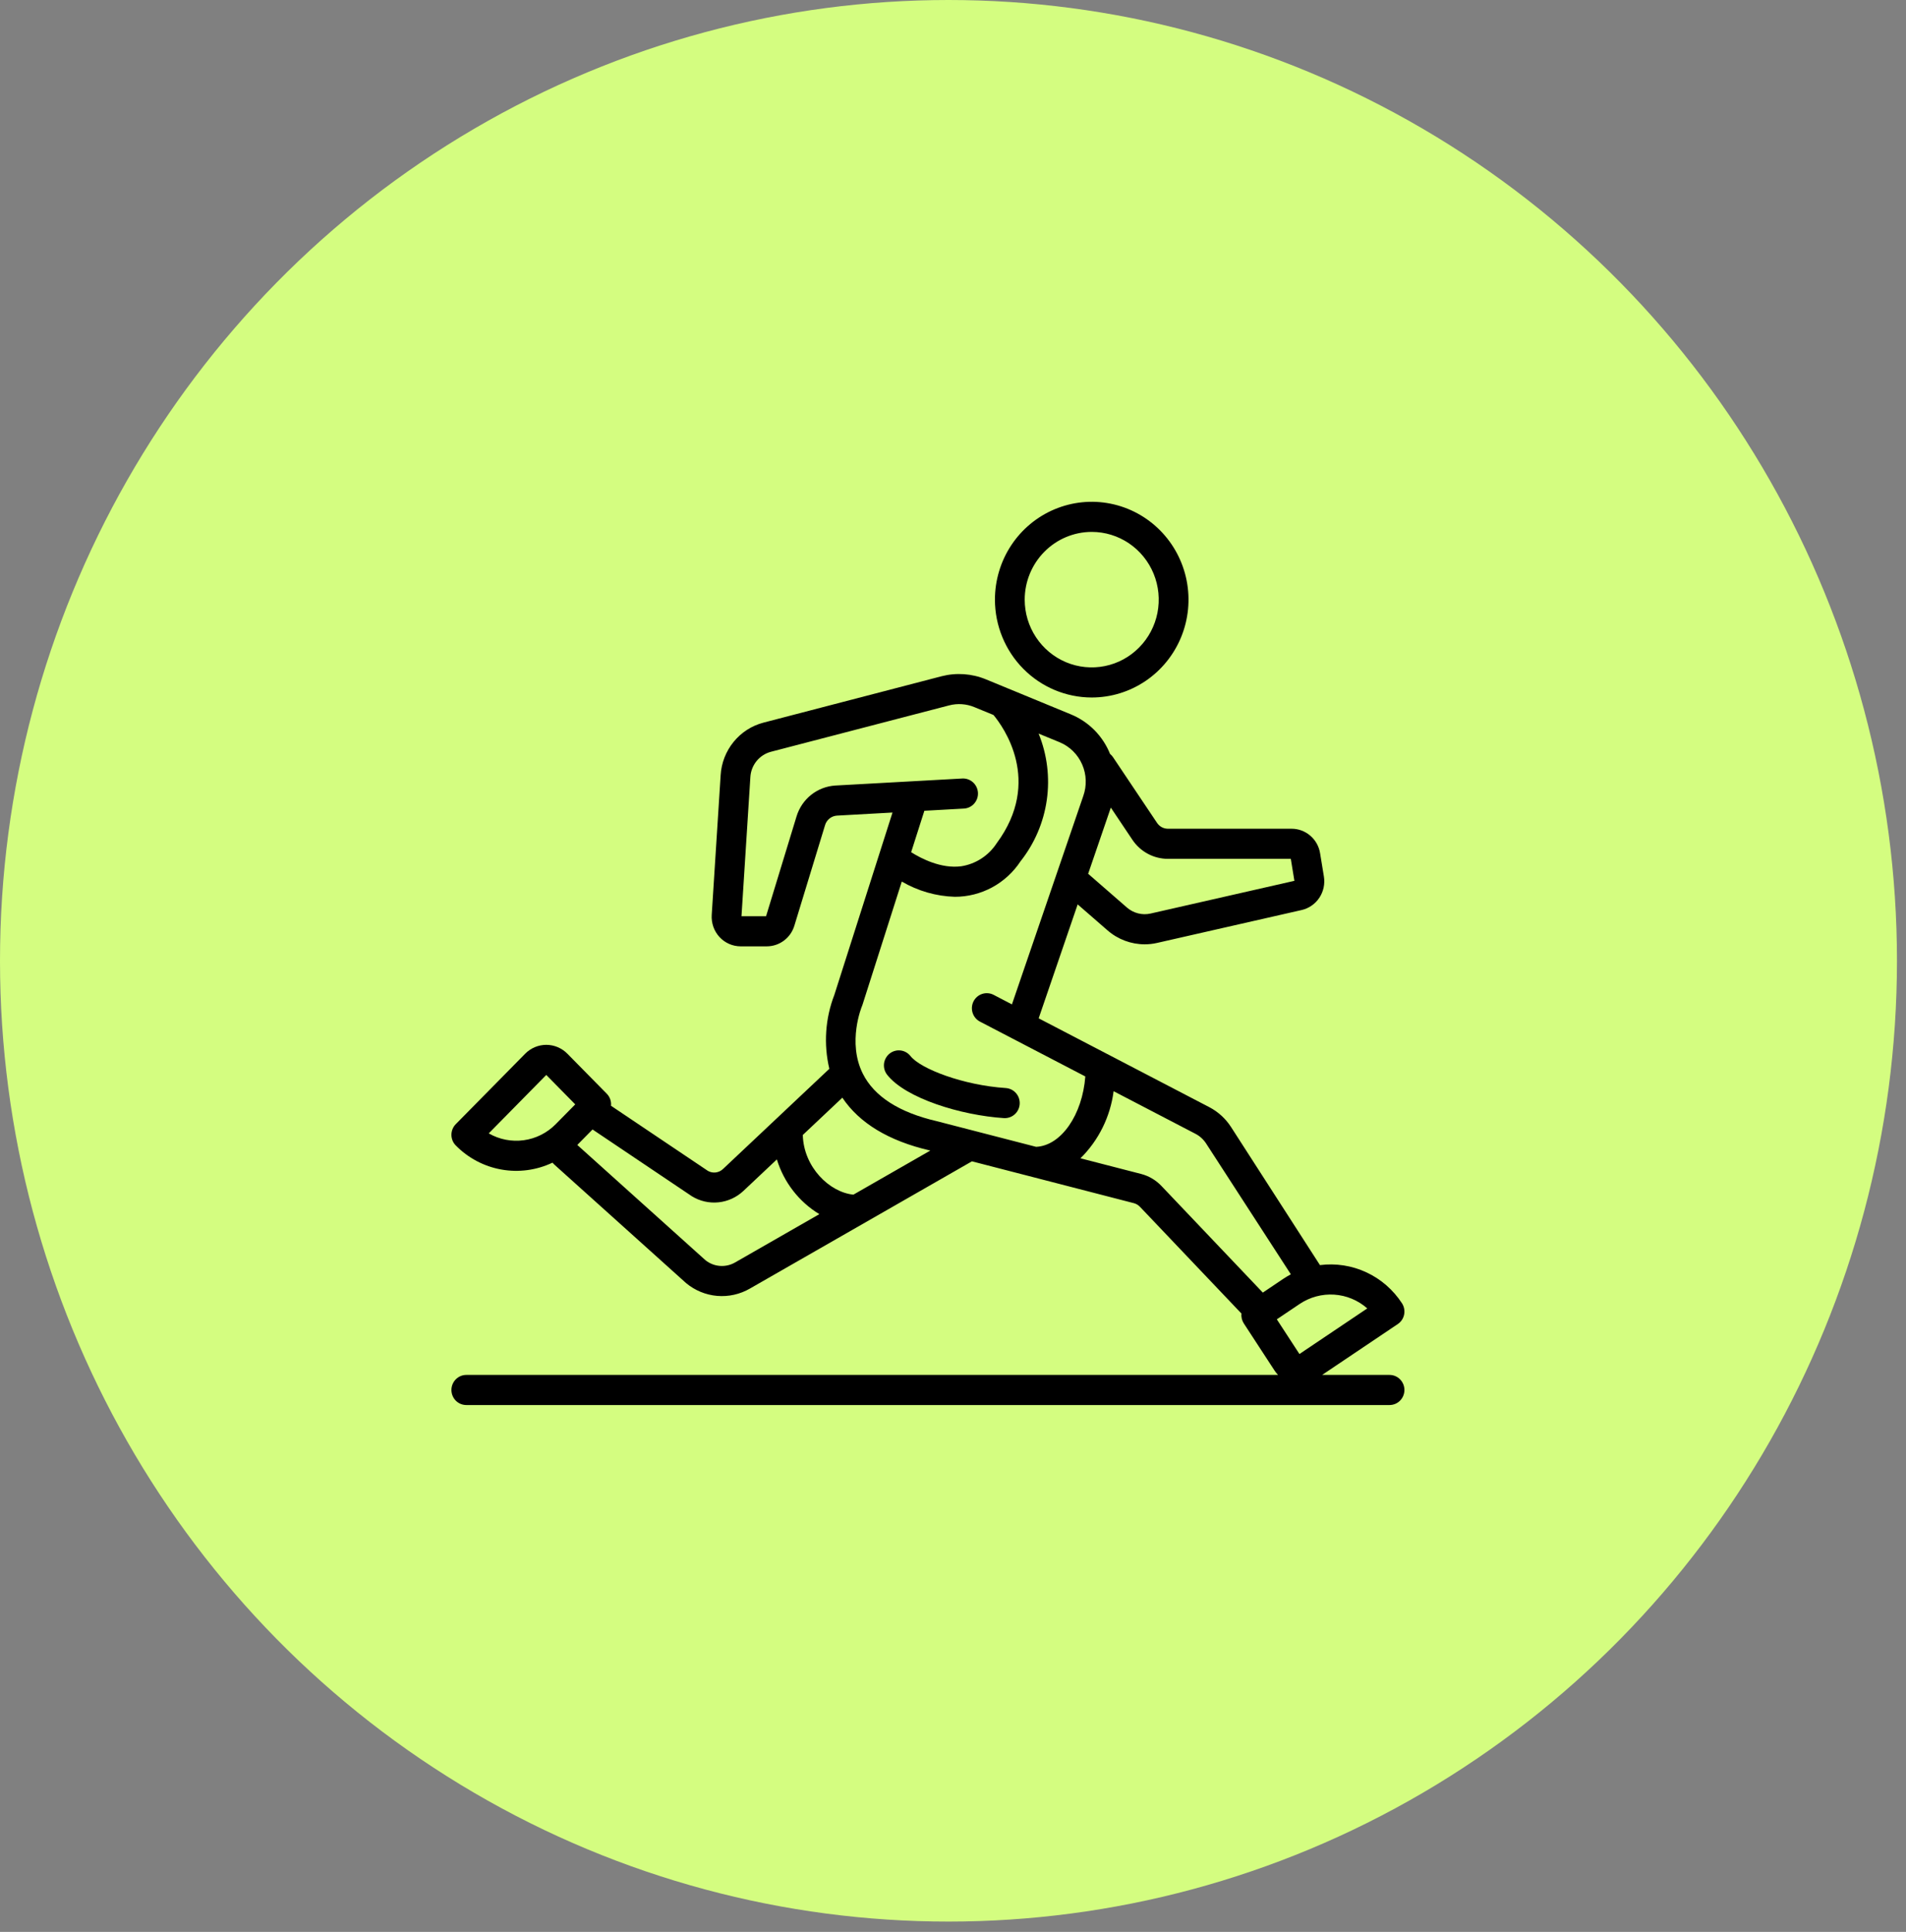 <?xml version="1.0" encoding="UTF-8"?>
<svg xmlns="http://www.w3.org/2000/svg" width="76" height="77" viewBox="0 0 76 77" fill="none">
  <rect x="0" y="0" width="76" height="77" fill="#808080" stroke="none"/>
  <ellipse cx="37.82" cy="38.294" rx="37.82" ry="38.294" fill="#D4FD80"></ellipse>
  <path d="M43.531 27.8C44.295 27.8 45.041 27.571 45.675 27.143C46.31 26.714 46.805 26.105 47.097 25.392C47.389 24.68 47.465 23.896 47.316 23.139C47.167 22.383 46.8 21.688 46.26 21.142C45.721 20.597 45.033 20.225 44.284 20.075C43.535 19.924 42.76 20.002 42.054 20.297C41.349 20.592 40.746 21.092 40.322 21.733C39.898 22.375 39.672 23.129 39.672 23.9C39.673 24.934 40.08 25.925 40.803 26.656C41.527 27.388 42.508 27.799 43.531 27.8ZM43.531 21.2C44.06 21.2 44.576 21.358 45.016 21.655C45.455 21.952 45.797 22.373 46 22.867C46.202 23.36 46.255 23.903 46.152 24.427C46.049 24.951 45.794 25.432 45.42 25.809C45.047 26.187 44.571 26.444 44.053 26.548C43.534 26.652 42.997 26.599 42.509 26.395C42.02 26.19 41.603 25.844 41.31 25.4C41.016 24.956 40.859 24.434 40.859 23.9C40.86 23.184 41.142 22.498 41.643 21.992C42.144 21.485 42.823 21.201 43.531 21.2Z" fill="black"></path>
  <path d="M40.105 43.366C38.415 43.256 36.705 42.602 36.305 42.091C36.256 42.029 36.196 41.978 36.128 41.94C36.06 41.901 35.985 41.877 35.908 41.868C35.83 41.859 35.752 41.865 35.677 41.887C35.602 41.908 35.532 41.945 35.471 41.993C35.41 42.042 35.358 42.103 35.321 42.172C35.283 42.241 35.258 42.316 35.249 42.395C35.241 42.473 35.247 42.552 35.268 42.628C35.29 42.704 35.326 42.775 35.374 42.836C36.109 43.775 38.318 44.452 40.028 44.564C40.041 44.565 40.054 44.565 40.067 44.565C40.221 44.565 40.369 44.504 40.48 44.396C40.591 44.288 40.655 44.14 40.66 43.984C40.665 43.829 40.61 43.677 40.506 43.562C40.403 43.447 40.259 43.377 40.105 43.366Z" fill="black"></path>
  <path d="M18 55.4C18 55.559 18.063 55.712 18.174 55.825C18.285 55.937 18.436 56 18.594 56H55.406C55.564 56 55.715 55.937 55.826 55.825C55.937 55.712 56 55.559 56 55.4C56 55.241 55.937 55.089 55.826 54.976C55.715 54.863 55.564 54.8 55.406 54.8H52.719L55.735 52.773C55.866 52.686 55.957 52.549 55.988 52.394C56.019 52.238 55.988 52.076 55.902 51.944C55.552 51.407 55.061 50.979 54.483 50.711C53.905 50.442 53.264 50.342 52.632 50.423L49.087 44.92C48.871 44.585 48.572 44.312 48.22 44.128L41.416 40.587L42.971 36.046L44.164 37.083C44.576 37.441 45.101 37.637 45.644 37.637C45.809 37.637 45.974 37.619 46.135 37.582L51.902 36.271C52.191 36.205 52.443 36.029 52.608 35.781C52.773 35.532 52.837 35.23 52.789 34.935L52.638 34.012C52.595 33.738 52.457 33.489 52.248 33.309C52.039 33.129 51.774 33.03 51.5 33.031H46.567C46.482 33.03 46.398 33.009 46.322 32.968C46.247 32.927 46.183 32.868 46.135 32.796L44.376 30.172C44.344 30.126 44.306 30.084 44.262 30.049C44.12 29.695 43.908 29.373 43.641 29.102C43.373 28.832 43.055 28.618 42.704 28.474L40.207 27.445L40.204 27.444L39.306 27.074C38.746 26.845 38.129 26.803 37.544 26.953L30.442 28.802C29.974 28.924 29.557 29.193 29.251 29.57C28.944 29.947 28.763 30.412 28.735 30.899L28.379 36.469C28.369 36.629 28.392 36.79 28.445 36.942C28.499 37.093 28.583 37.232 28.691 37.349C28.799 37.465 28.929 37.558 29.073 37.621C29.218 37.685 29.373 37.717 29.531 37.718H30.573C30.82 37.718 31.061 37.638 31.259 37.489C31.457 37.341 31.603 37.132 31.675 36.893L32.898 32.888C32.929 32.783 32.991 32.691 33.076 32.623C33.161 32.555 33.264 32.515 33.372 32.508L35.588 32.385L33.268 39.655C32.906 40.593 32.837 41.62 33.069 42.599L28.832 46.59C28.752 46.667 28.651 46.716 28.541 46.73C28.432 46.744 28.322 46.722 28.226 46.667L24.363 44.072C24.372 43.984 24.361 43.896 24.332 43.813C24.303 43.731 24.257 43.656 24.195 43.593L22.624 41.998C22.514 41.886 22.382 41.797 22.238 41.736C22.094 41.676 21.939 41.644 21.782 41.644C21.626 41.644 21.471 41.676 21.327 41.736C21.182 41.797 21.051 41.886 20.941 41.998L18.173 44.806C18.062 44.919 18 45.071 18 45.23C18 45.389 18.062 45.541 18.173 45.653C18.667 46.156 19.303 46.492 19.994 46.614C20.684 46.737 21.396 46.641 22.03 46.34C22.055 46.367 22.079 46.396 22.108 46.421L27.355 51.138C27.707 51.432 28.14 51.611 28.595 51.65C29.051 51.689 29.507 51.587 29.904 51.357L38.755 46.287L45.207 47.953C45.302 47.977 45.387 48.028 45.455 48.099L49.503 52.355C49.487 52.492 49.52 52.63 49.595 52.746L50.823 54.628C50.863 54.69 50.91 54.747 50.961 54.8H18.594C18.436 54.8 18.285 54.863 18.174 54.976C18.063 55.089 18 55.241 18 55.4ZM44.293 32.188L45.152 33.469C45.308 33.703 45.519 33.895 45.766 34.028C46.013 34.161 46.288 34.23 46.567 34.231H51.47L51.613 35.107L45.874 36.412C45.711 36.448 45.541 36.446 45.379 36.404C45.216 36.363 45.066 36.284 44.938 36.174L43.389 34.826L44.293 32.188ZM33.307 31.309C32.957 31.331 32.622 31.459 32.346 31.678C32.07 31.897 31.867 32.195 31.763 32.534L30.546 36.518H29.566L29.92 30.976C29.933 30.741 30.019 30.517 30.166 30.335C30.313 30.154 30.513 30.024 30.738 29.964L37.84 28.116C38.178 28.027 38.535 28.051 38.857 28.186L39.614 28.497C40.004 28.966 41.577 31.13 39.741 33.61C39.582 33.855 39.374 34.062 39.13 34.22C38.886 34.378 38.612 34.483 38.326 34.527C37.534 34.63 36.745 34.227 36.331 33.966L36.858 32.315L38.434 32.227C38.592 32.219 38.739 32.147 38.844 32.029C38.949 31.91 39.004 31.755 38.995 31.596C38.986 31.437 38.916 31.288 38.798 31.182C38.681 31.075 38.527 31.021 38.37 31.029L33.307 31.309ZM22.159 44.806C21.815 45.155 21.367 45.38 20.884 45.446C20.402 45.512 19.911 45.416 19.488 45.173L21.782 42.844L22.937 44.017L22.159 44.806ZM29.317 50.314C29.133 50.422 28.92 50.471 28.708 50.455C28.495 50.44 28.292 50.359 28.126 50.225L23.019 45.634L23.627 45.017L27.587 47.678C27.905 47.874 28.278 47.959 28.649 47.921C29.02 47.883 29.368 47.724 29.641 47.468L30.977 46.21C31.256 47.123 31.859 47.901 32.671 48.392L29.317 50.314ZM34.029 47.615C33.079 47.523 32.044 46.522 32.011 45.236L33.588 43.75C34.267 44.765 35.438 45.473 37.071 45.852L37.095 45.858L34.029 47.615ZM41.314 45.709L37.351 44.686C35.852 44.338 34.861 43.702 34.406 42.797C33.774 41.541 34.364 40.115 34.37 40.103C34.377 40.084 34.384 40.066 34.391 40.047L35.958 35.136C36.602 35.512 37.328 35.721 38.072 35.743C38.59 35.744 39.101 35.615 39.558 35.369C40.015 35.122 40.405 34.765 40.692 34.329C41.251 33.623 41.613 32.778 41.74 31.883C41.867 30.988 41.755 30.075 41.414 29.239L42.256 29.585C42.656 29.752 42.976 30.069 43.15 30.468C43.325 30.868 43.34 31.32 43.193 31.731L42.132 34.829L42.131 34.832L40.35 40.032L39.621 39.652C39.551 39.616 39.476 39.593 39.398 39.587C39.32 39.58 39.242 39.589 39.167 39.613C39.093 39.637 39.024 39.675 38.964 39.726C38.904 39.777 38.855 39.84 38.819 39.91C38.783 39.98 38.762 40.057 38.755 40.135C38.749 40.214 38.758 40.293 38.782 40.368C38.806 40.444 38.844 40.513 38.895 40.573C38.946 40.634 39.007 40.683 39.077 40.719L43.276 42.904C43.16 44.431 42.314 45.664 41.314 45.709ZM50.354 51.519L46.311 47.268C46.09 47.035 45.81 46.87 45.501 46.79L43.082 46.166C43.808 45.45 44.273 44.508 44.404 43.492L47.676 45.194C47.845 45.283 47.988 45.414 48.092 45.575L51.471 50.79C51.367 50.845 51.266 50.906 51.168 50.971L50.354 51.519ZM50.912 52.584L51.825 51.97C52.232 51.698 52.715 51.568 53.202 51.6C53.689 51.632 54.152 51.825 54.519 52.149L51.814 53.967L50.912 52.584Z" fill="black"></path>
</svg>
